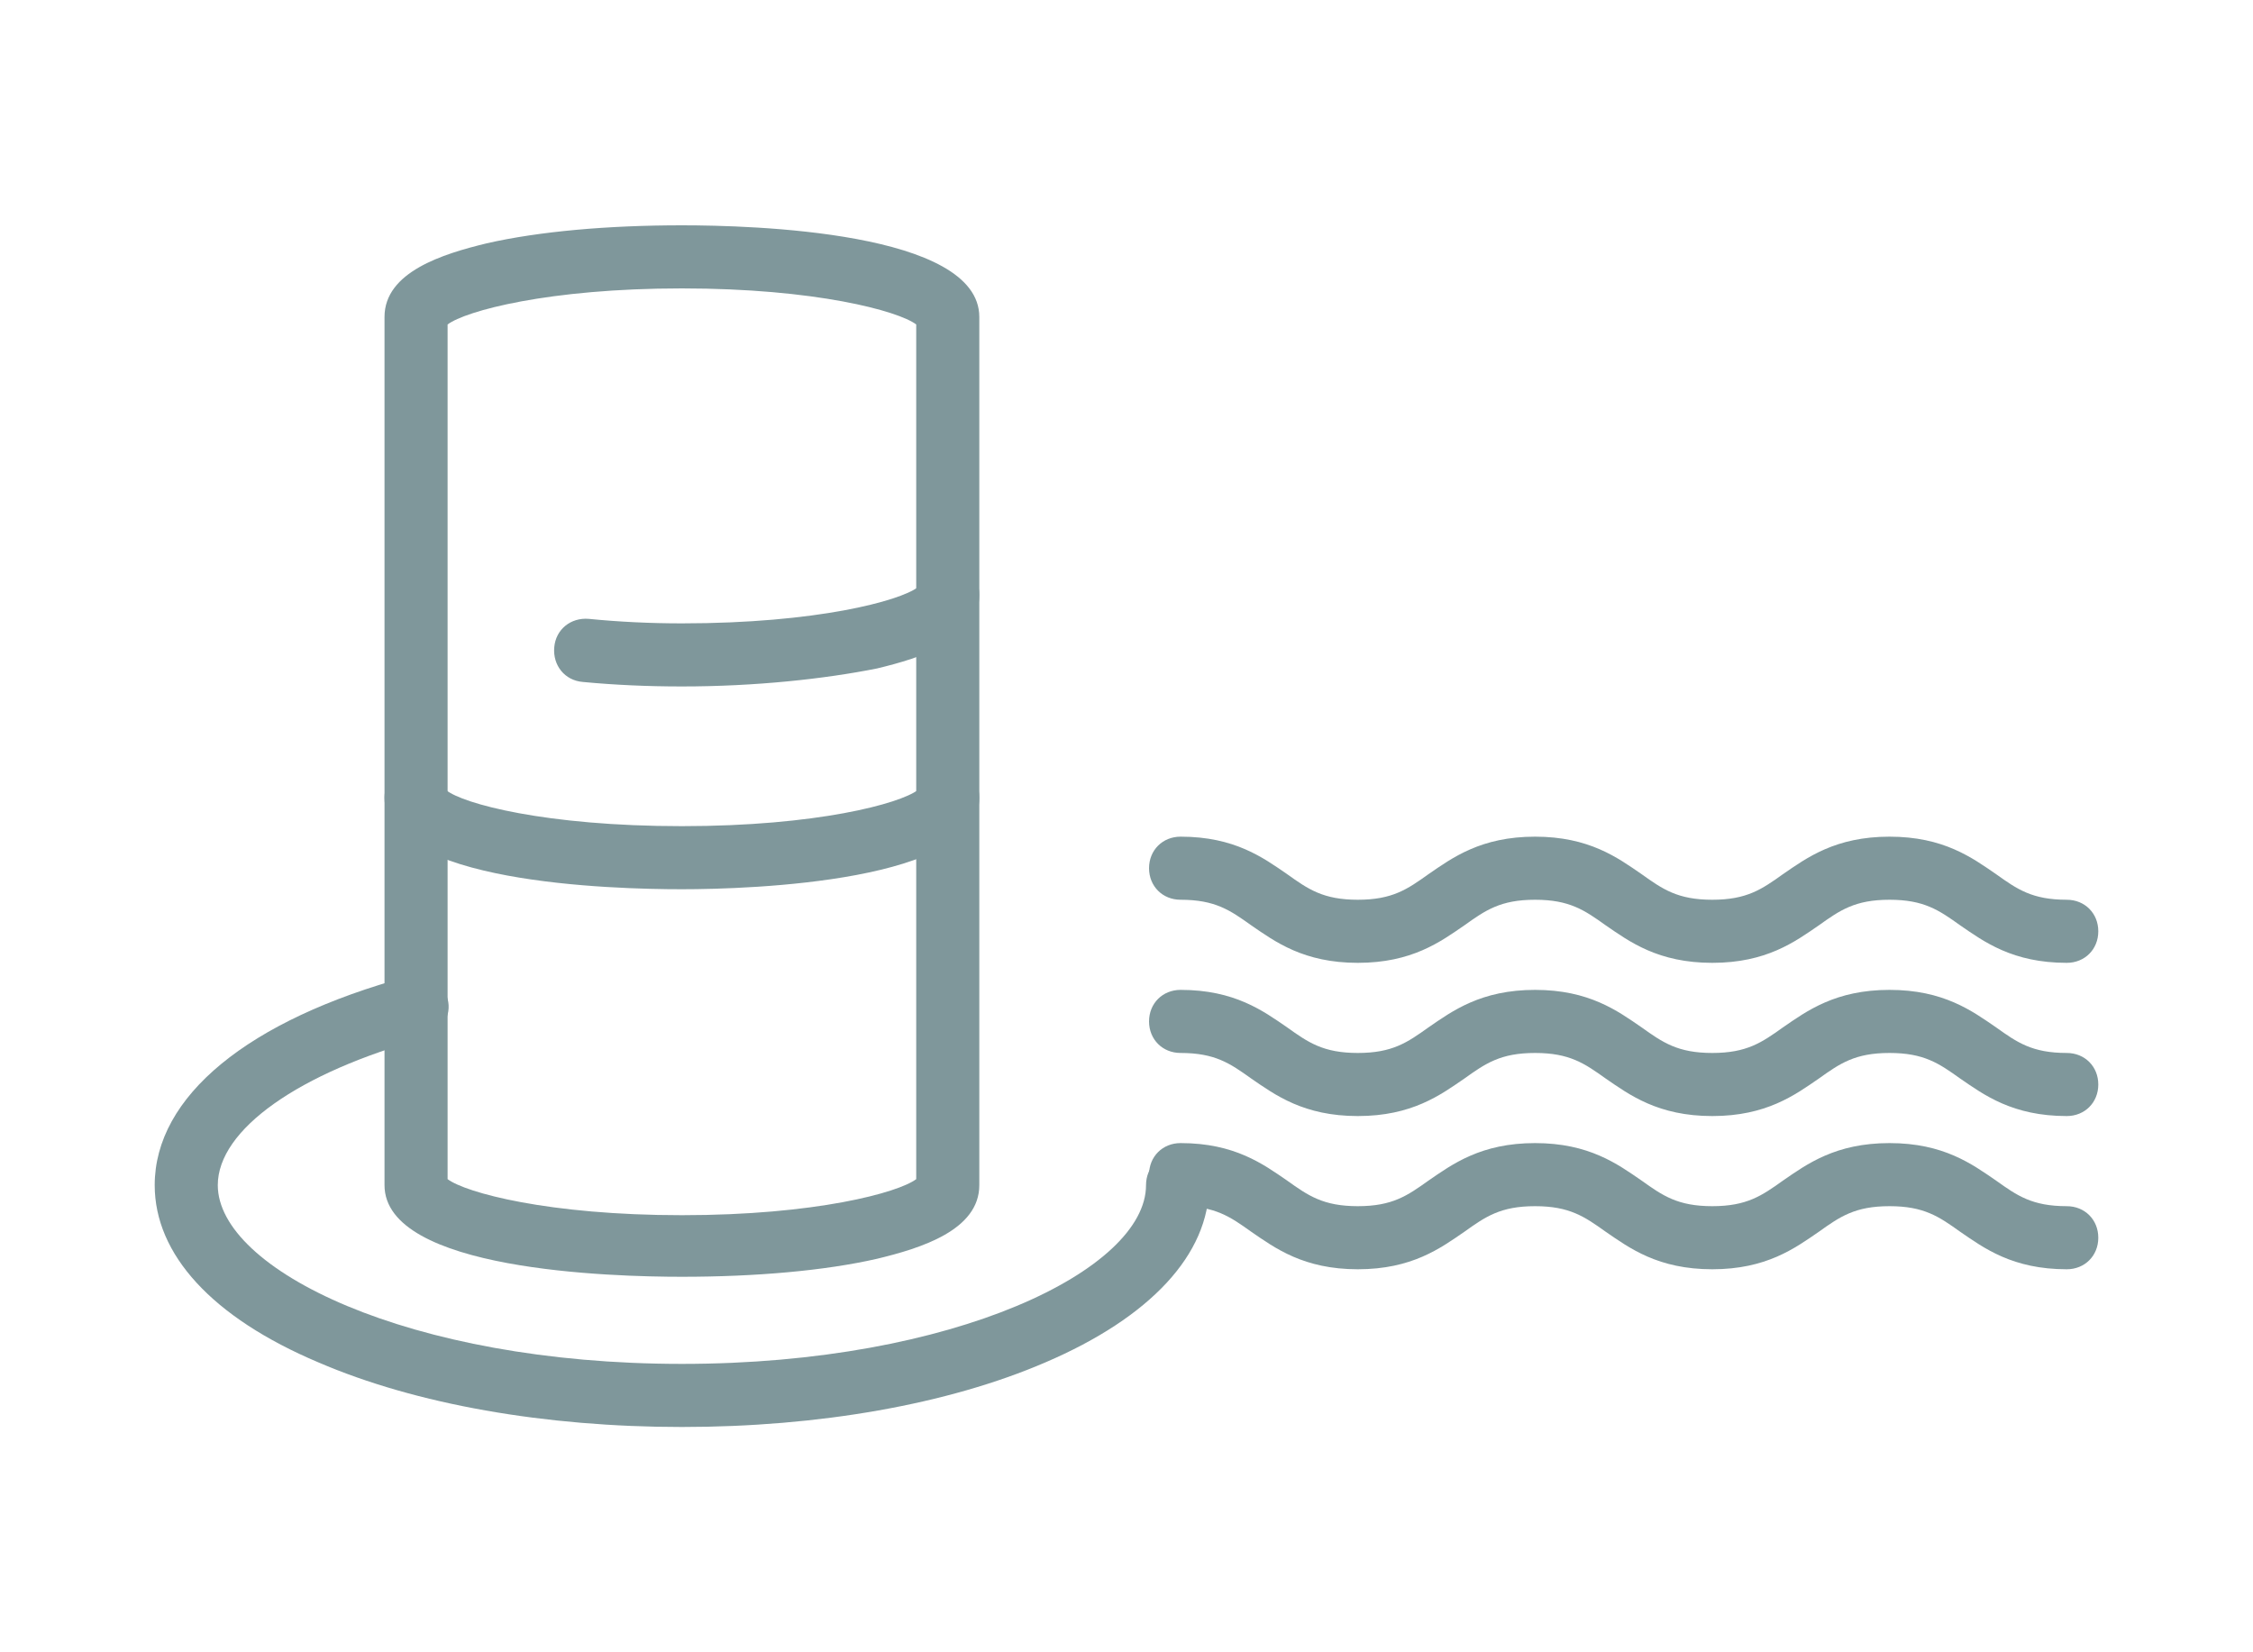 <?xml version="1.0" encoding="utf-8"?>
<!-- Generator: Adobe Illustrator 22.0.0, SVG Export Plug-In . SVG Version: 6.00 Build 0)  -->
<svg version="1.1" id="Livello_1" xmlns="http://www.w3.org/2000/svg" xmlns:xlink="http://www.w3.org/1999/xlink" x="0px" y="0px"
	 viewBox="0 0 150 110" style="enable-background:new 0 0 150 110;" xml:space="preserve">
<style type="text/css">
	.st0{fill:#7F979B;}
</style>
<g>
	<g>
		<g>
			<path class="st0" d="M45.4,95c-9.1,0-17.7-1.5-24.2-4.3c-7.1-3-10.9-7.2-10.9-11.8c0-5.9,6.2-11,16.9-13.9
				c1.1-0.3,2.3,0.4,2.6,1.5c0.3,1.1-0.4,2.3-1.5,2.6c-8.4,2.3-13.8,6.1-13.8,9.8c0,5.6,12.7,11.9,30.9,11.9s30.9-6.3,30.9-11.9
				c0-1.2,0.9-2.1,2.1-2.1s2.1,0.9,2.1,2.1c0,4.6-3.9,8.8-10.9,11.8C63.1,93.5,54.5,95,45.4,95z"/>
		</g>
		<g>
			<path class="st0" d="M63.1,67"/>
		</g>
		<g>
			<path class="st0" d="M45.4,59.2c-4.6,0-19.8-0.4-19.8-6.1c0-1.2,0.9-2.1,2.1-2.1c1,0,1.8,0.7,2,1.6c1.1,0.9,6.6,2.4,15.7,2.4
				c9,0,14.5-1.5,15.7-2.4c0.2-0.9,1-1.6,2-1.6c1.2,0,2.1,0.9,2.1,2.1C65.2,58.7,50,59.2,45.4,59.2z M61,53L61,53L61,53z M29.8,53
				L29.8,53L29.8,53z"/>
		</g>
		<g>
			<path class="st0" d="M45.4,45.7c-2.3,0-4.5-0.1-6.6-0.3c-1.2-0.1-2-1.1-1.9-2.3c0.1-1.2,1.1-2,2.3-1.9c2,0.2,4.1,0.3,6.2,0.3
				c9,0,14.5-1.5,15.7-2.4c0.2-0.9,1-1.6,2-1.6c1.2,0,2.1,0.9,2.1,2.1c0,3-3.9,4.2-6.8,4.9C54.9,45.2,50.3,45.7,45.4,45.7z M61,39.6
				L61,39.6L61,39.6z"/>
		</g>
		<g>
			<path class="st0" d="M27.7,39.6"/>
		</g>
		<g>
			<path class="st0" d="M45.4,85c-4.6,0-19.8-0.4-19.8-6.1V21.1c0-3,3.9-4.2,6.8-4.9c3.5-0.8,8.1-1.2,13-1.2
				c4.6,0,19.8,0.4,19.8,6.1v57.8c0,3-3.9,4.2-6.8,4.9C54.9,84.6,50.3,85,45.4,85z M29.8,78.5c1.2,0.9,6.7,2.4,15.6,2.4
				c8.9,0,14.4-1.5,15.6-2.4V21.6c-1.2-0.9-6.7-2.4-15.6-2.4c-8.9,0-14.4,1.5-15.6,2.4V78.5z"/>
		</g>
	</g>
	<g>
		<path class="st0" d="M137.6,84.5c-3.6,0-5.5-1.4-7.1-2.5c-1.4-1-2.4-1.7-4.7-1.7c-2.3,0-3.3,0.7-4.7,1.7c-1.6,1.1-3.5,2.5-7.1,2.5
			c-3.6,0-5.5-1.4-7.1-2.5c-1.4-1-2.4-1.7-4.7-1.7c-2.3,0-3.3,0.7-4.7,1.7c-1.6,1.1-3.5,2.5-7.1,2.5c-3.6,0-5.5-1.4-7.1-2.5
			c-1.4-1-2.4-1.7-4.7-1.7c-1.2,0-2.1-0.9-2.1-2.1s0.9-2.1,2.1-2.1c3.6,0,5.5,1.4,7.1,2.5c1.4,1,2.4,1.7,4.7,1.7
			c2.3,0,3.3-0.7,4.7-1.7c1.6-1.1,3.5-2.5,7.1-2.5c3.6,0,5.5,1.4,7.1,2.5c1.4,1,2.4,1.7,4.7,1.7c2.3,0,3.3-0.7,4.7-1.7
			c1.6-1.1,3.5-2.5,7.1-2.5s5.5,1.4,7.1,2.5c1.4,1,2.4,1.7,4.7,1.7c1.2,0,2.1,0.9,2.1,2.1S138.8,84.5,137.6,84.5z"/>
	</g>
	<g>
		<path class="st0" d="M137.6,74.3c-3.6,0-5.5-1.4-7.1-2.5c-1.4-1-2.4-1.7-4.7-1.7c-2.3,0-3.3,0.7-4.7,1.7c-1.6,1.1-3.5,2.5-7.1,2.5
			c-3.6,0-5.5-1.4-7.1-2.5c-1.4-1-2.4-1.7-4.7-1.7c-2.3,0-3.3,0.7-4.7,1.7c-1.6,1.1-3.5,2.5-7.1,2.5c-3.6,0-5.5-1.4-7.1-2.5
			c-1.4-1-2.4-1.7-4.7-1.7c-1.2,0-2.1-0.9-2.1-2.1s0.9-2.1,2.1-2.1c3.6,0,5.5,1.4,7.1,2.5c1.4,1,2.4,1.7,4.7,1.7
			c2.3,0,3.3-0.7,4.7-1.7c1.6-1.1,3.5-2.5,7.1-2.5c3.6,0,5.5,1.4,7.1,2.5c1.4,1,2.4,1.7,4.7,1.7c2.3,0,3.3-0.7,4.7-1.7
			c1.6-1.1,3.5-2.5,7.1-2.5s5.5,1.4,7.1,2.5c1.4,1,2.4,1.7,4.7,1.7c1.2,0,2.1,0.9,2.1,2.1S138.8,74.3,137.6,74.3z"/>
	</g>
	<g>
		<path class="st0" d="M137.6,64.1c-3.6,0-5.5-1.4-7.1-2.5c-1.4-1-2.4-1.7-4.7-1.7c-2.3,0-3.3,0.7-4.7,1.7c-1.6,1.1-3.5,2.5-7.1,2.5
			c-3.6,0-5.5-1.4-7.1-2.5c-1.4-1-2.4-1.7-4.7-1.7c-2.3,0-3.3,0.7-4.7,1.7c-1.6,1.1-3.5,2.5-7.1,2.5c-3.6,0-5.5-1.4-7.1-2.5
			c-1.4-1-2.4-1.7-4.7-1.7c-1.2,0-2.1-0.9-2.1-2.1c0-1.2,0.9-2.1,2.1-2.1c3.6,0,5.5,1.4,7.1,2.5c1.4,1,2.4,1.7,4.7,1.7
			c2.3,0,3.3-0.7,4.7-1.7c1.6-1.1,3.5-2.5,7.1-2.5c3.6,0,5.5,1.4,7.1,2.5c1.4,1,2.4,1.7,4.7,1.7c2.3,0,3.3-0.7,4.7-1.7
			c1.6-1.1,3.5-2.5,7.1-2.5s5.5,1.4,7.1,2.5c1.4,1,2.4,1.7,4.7,1.7c1.2,0,2.1,0.9,2.1,2.1S138.8,64.1,137.6,64.1z"/>
	</g>
</g>
</svg>
